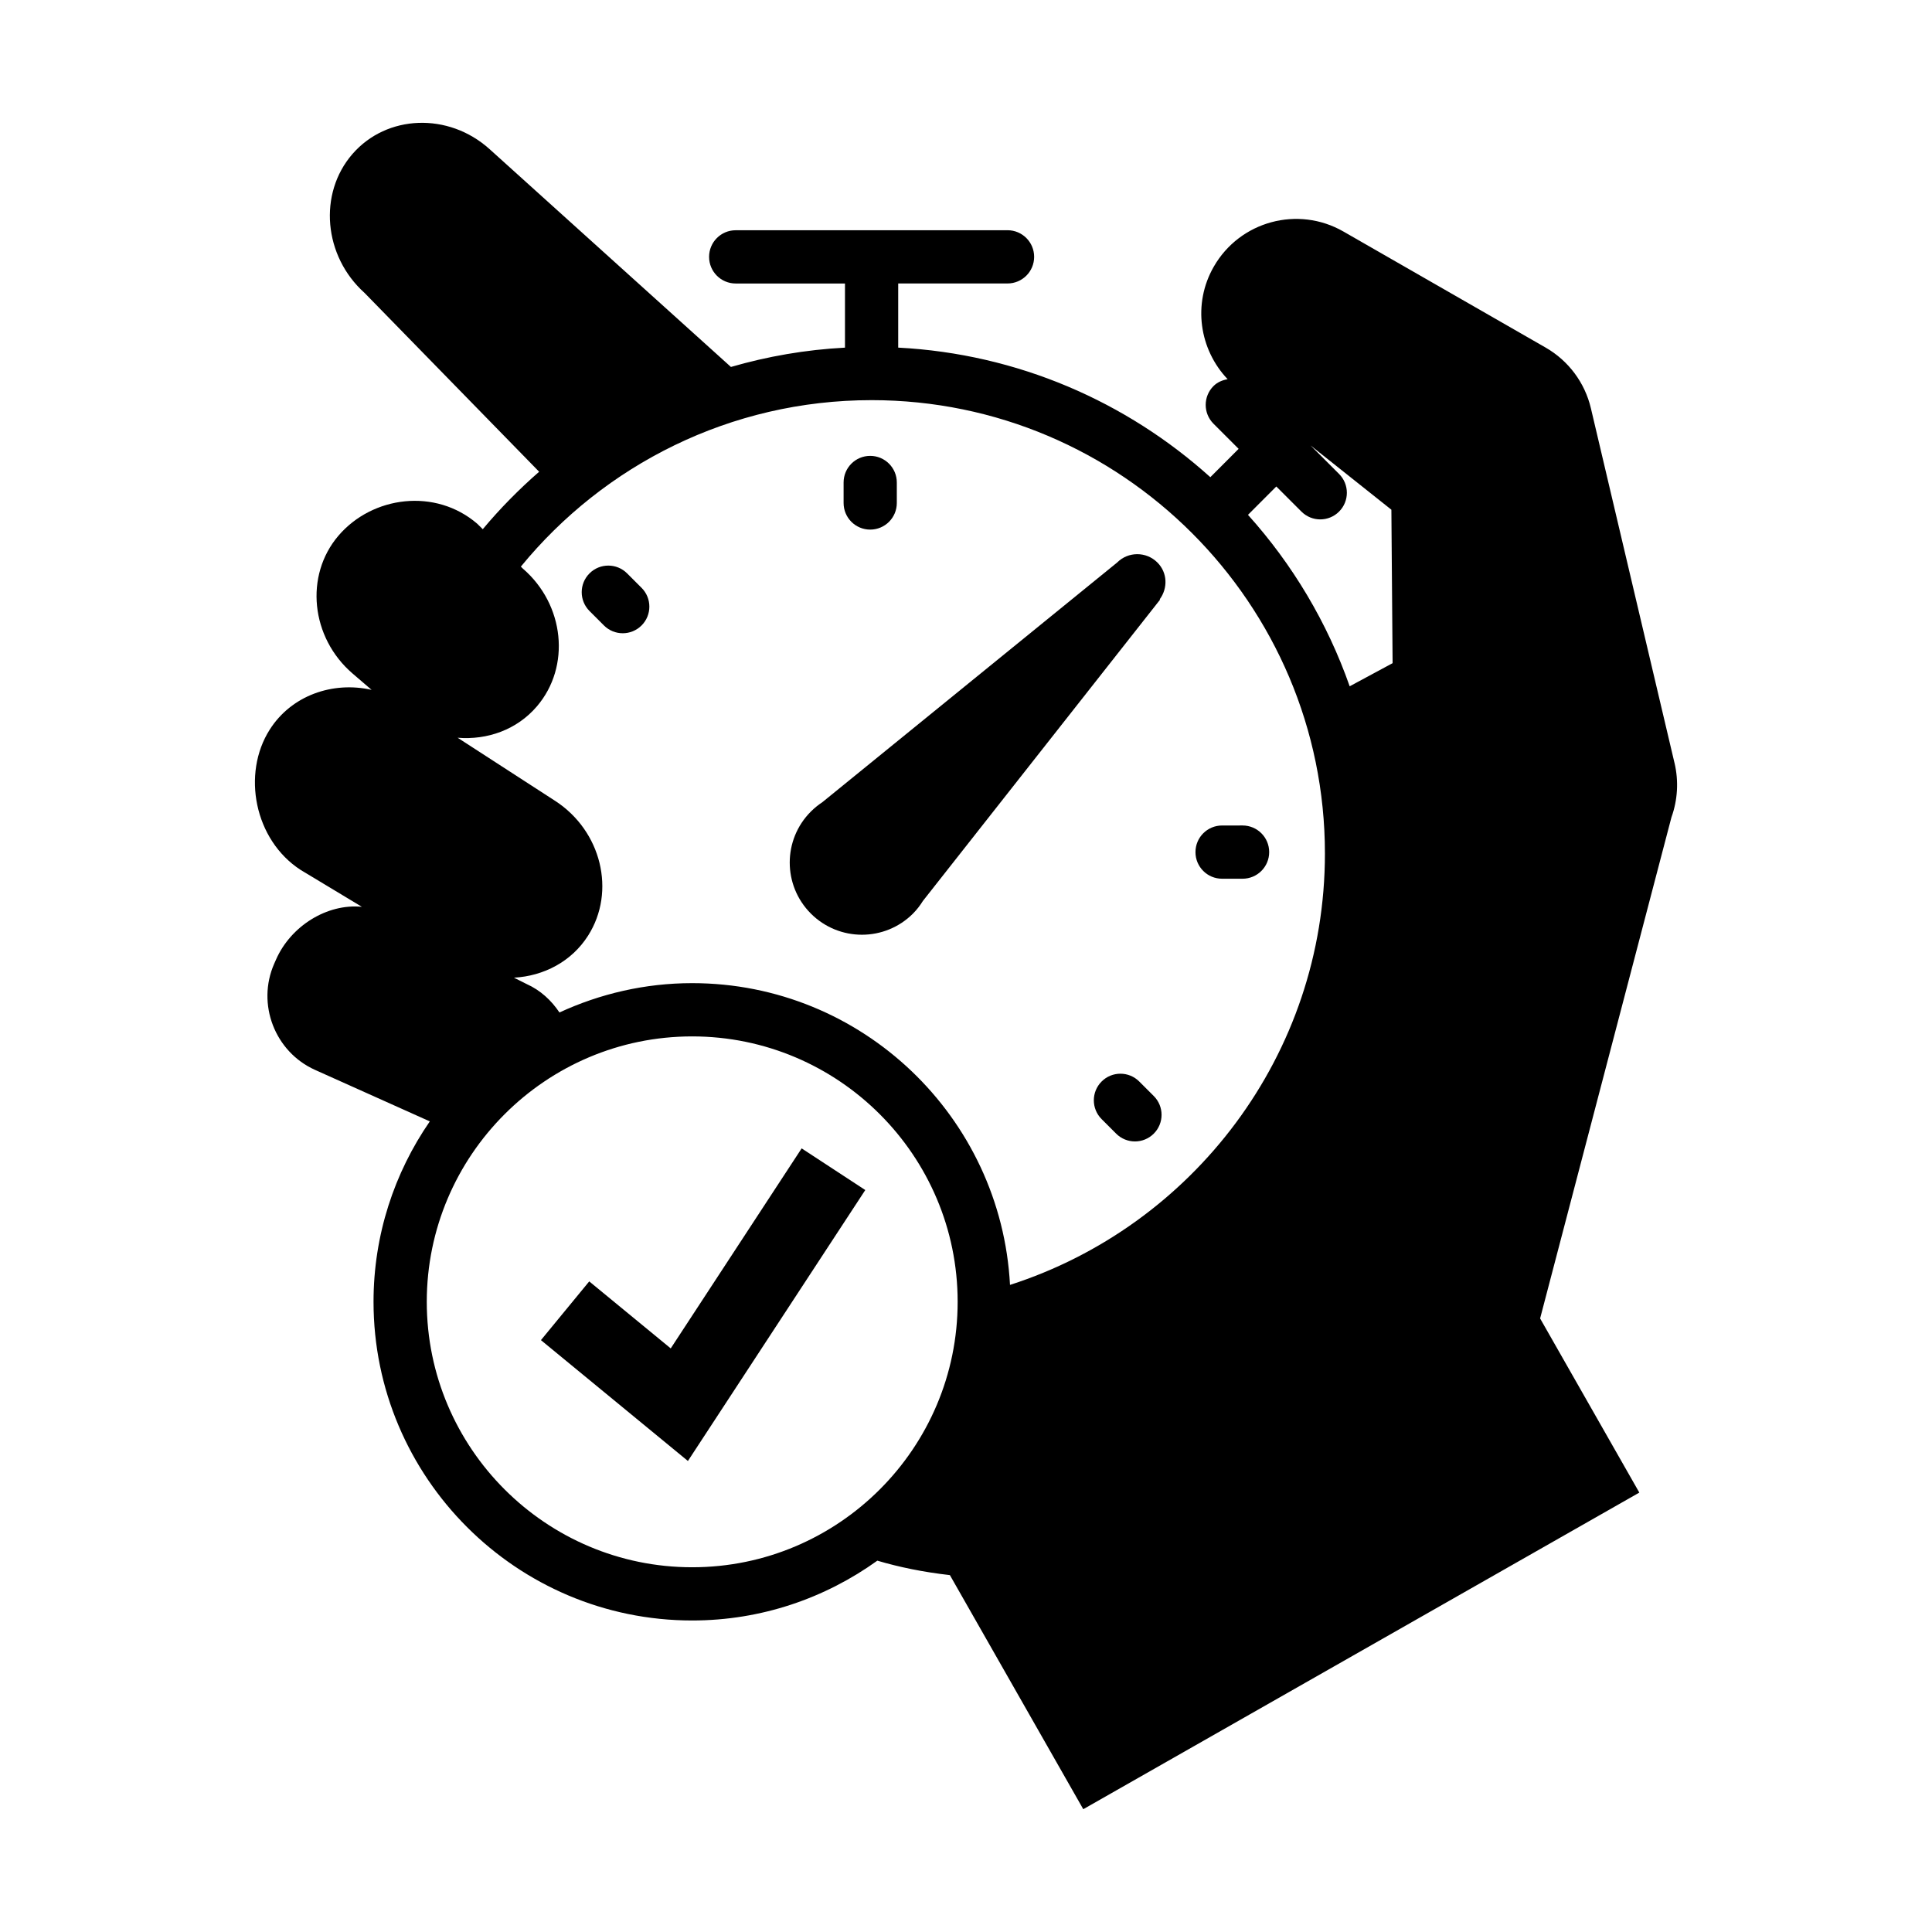 <?xml version="1.0" encoding="UTF-8"?>
<!-- Uploaded to: SVG Repo, www.svgrepo.com, Generator: SVG Repo Mixer Tools -->
<svg fill="#000000" width="800px" height="800px" version="1.1" viewBox="144 144 512 512" xmlns="http://www.w3.org/2000/svg">
 <g>
  <path d="m374.61 284.35c3.894 0 7.055-3.152 7.055-7.055v-5.43c0-3.894-3.16-7.055-7.055-7.055s-7.047 3.152-7.047 7.055v5.43c0 3.902 3.152 7.055 7.047 7.055z"/>
  <path d="m304.05 309.75c1.371 1.375 3.18 2.066 4.984 2.066s3.613-0.691 4.988-2.066c2.754-2.75 2.754-7.219 0-9.969l-3.828-3.828c-2.75-2.754-7.227-2.754-9.969 0-2.754 2.75-2.754 7.219 0 9.969z"/>
  <path d="m445.91 430.61c-2.75-2.754-7.227-2.754-9.969 0-2.754 2.75-2.754 7.219 0 9.969l3.848 3.848c1.371 1.375 3.18 2.066 4.984 2.066 1.805 0 3.613-0.691 4.988-2.066 2.754-2.75 2.754-7.219 0-9.969z"/>
  <path d="m467.86 376.87h5.43c3.894 0 7.055-3.152 7.055-7.055 0-3.898-3.16-7.055-7.055-7.055l-5.43 0.004c-3.894 0-7.047 3.152-7.047 7.055-0.004 3.898 3.144 7.051 7.047 7.051z"/>
  <path d="m321.75 501.34-21.598-17.758-12.797 15.566 38.949 32.027 47.004-71.801-16.863-11.039z"/>
  <path d="m385.95 386.11c1.031-1.031 1.891-2.168 2.625-3.344l62.859-79.855-0.102-0.082c2.188-2.953 2.074-7.074-0.609-9.754-2.953-2.953-7.723-2.953-10.676 0l-78.109 63.508c-1.074 0.711-2.098 1.535-3.043 2.481-7.477 7.465-7.477 19.574 0 27.051 7.473 7.465 19.578 7.465 27.055-0.004z"/>
  <path d="m587.77 346.23-22.168-94.043c-1.602-6.781-5.934-12.594-11.977-16.066l-53.582-30.754c-12.066-6.938-27.453-2.766-34.379 9.301-5.68 9.891-3.805 21.957 3.672 29.82-1.367 0.246-2.691 0.77-3.75 1.824-2.75 2.754-2.75 7.219 0.004 9.977l6.66 6.66-7.5 7.512c-22.168-19.977-51-32.691-82.715-34.34v-17h28.969c3.894 0 7.055-3.152 7.055-7.055 0-3.898-3.16-7.055-7.055-7.055l-72.039 0.008c-3.894 0-7.047 3.152-7.047 7.055 0 3.898 3.152 7.055 7.047 7.055h28.965v17c-10.434 0.543-20.547 2.312-30.223 5.117l-64.004-57.762c-10.871-9.754-27.207-9.148-36.309 1.34-9.094 10.488-7.648 27.059 3.231 36.812l46.254 47.379c-5.359 4.68-10.367 9.758-14.938 15.227l-1.461-1.441c-11.07-9.527-27.77-7.391-36.793 3.168-9.012 10.551-7.34 26.98 3.738 36.508l5.055 4.344c-10.324-2.336-21.242 1.484-26.992 10.523-7.457 11.707-4.074 29.258 8.188 37.195l16.223 9.773c-9.238-0.906-18.832 5.094-22.738 13.961l-0.492 1.113c-4.707 10.688 0.156 23.352 10.82 28.145l30.414 13.648c-9.387 13.609-14.914 30.066-14.914 47.812 0 46.566 37.883 84.453 84.445 84.453 18.309 0 35.223-5.914 49.066-15.852 5.75 1.699 12.055 3.012 19.23 3.828l35.348 62.035 147.36-83.906-26.293-46.148 34.805-132.81c1.66-4.609 1.941-9.602 0.824-14.363zm-212.79-96.188c66.246 0 120.14 53.898 120.14 120.15 0 53.445-35.117 98.766-83.457 114.32-2.352-44.477-39.172-79.969-84.23-79.969-12.559 0-24.453 2.836-35.172 7.773-2.125-3.176-4.996-5.875-8.711-7.543l-3.344-1.676c7.844-0.43 15.25-4.238 19.637-11.133 7.465-11.719 3.531-27.789-8.727-35.73l-25.832-16.723c7.836 0.641 15.699-2.109 21-8.316 9.035-10.57 7.34-26.988-3.727-36.516l-0.523-0.52c22.039-26.91 55.512-44.117 92.941-44.117zm-117.88 238.95c0-38.785 31.555-70.336 70.336-70.336 38.789 0 70.352 31.555 70.352 70.336 0 38.789-31.562 70.348-70.352 70.348-38.785-0.004-70.336-31.562-70.336-70.348zm244.58-163.12c-5.945-16.941-15.176-32.352-26.953-45.434l7.508-7.516 6.66 6.656c1.375 1.375 3.18 2.066 4.984 2.066s3.613-0.691 4.988-2.066c2.754-2.754 2.754-7.219 0-9.977l-7.562-7.559 21.426 17.035 0.324 40.668z"/>
 </g>
</svg>